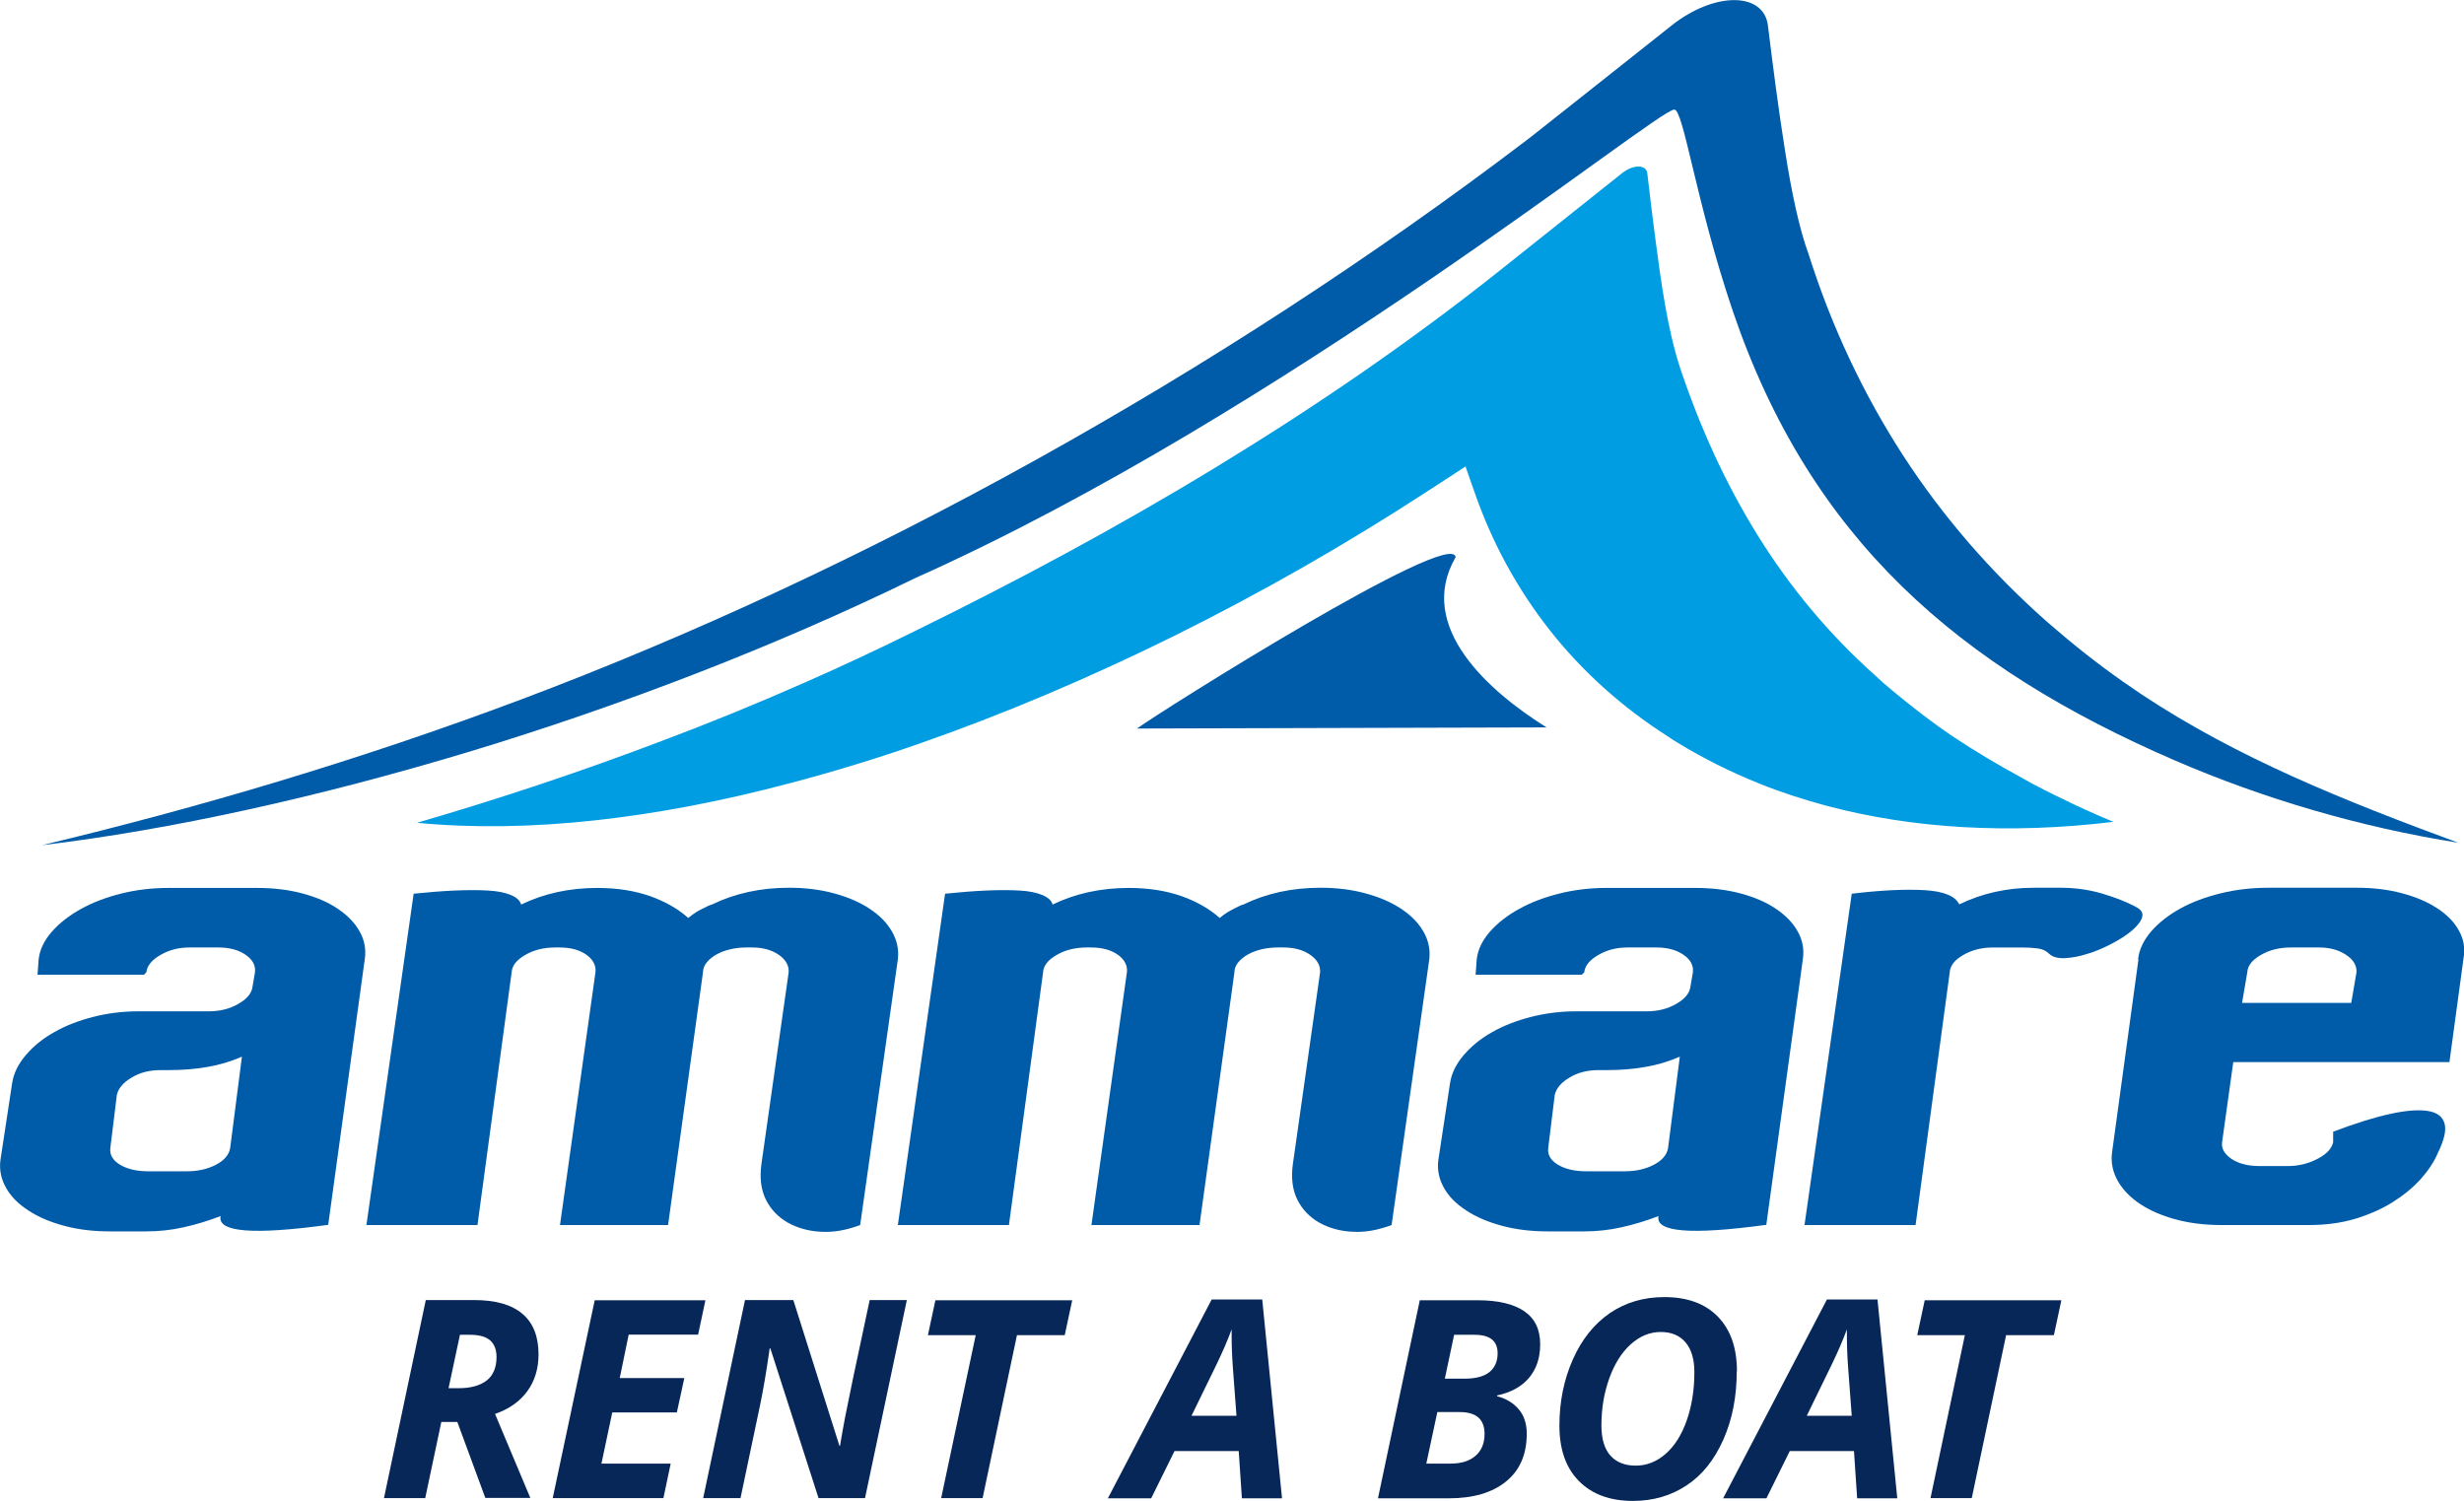 <svg xmlns="http://www.w3.org/2000/svg" id="Livello_2" data-name="Livello 2" viewBox="0 0 132 80.41"><defs><style>      .cls-1, .cls-2 {        fill: #005ca8;      }      .cls-1, .cls-3 {        fill-rule: evenodd;      }      .cls-4 {        fill: #072758;      }      .cls-3 {        fill: #009de2;      }    </style></defs><g id="Livello_1-2" data-name="Livello 1"><g><path class="cls-1" d="M131.73,45.15s-.03,0-.03,0c-5.21-.82-10.45-2.36-15.19-4.41-11.58-5.01-19.52-11.84-23.68-24.07-1.99-5.87-2.64-10.82-3.14-10.8-.49.02-5.71,4.07-13.24,9.21-7.59,5.17-17.53,11.47-27.42,15.89-7.51,3.67-15.77,6.84-23.85,9.29-8.11,2.45-16.05,4.2-22.93,5.02,8.4-2.01,17.02-4.56,25.65-7.8,9.1-3.42,18.49-7.78,27.64-12.87,9.09-5.05,17.98-10.82,26.19-17.06.11-.09.22-.17.34-.26,2.5-1.98,5.01-3.96,7.5-5.94,2.28-1.8,4.92-1.79,5.14.02.26,2.11.56,4.47.91,6.66.34,2.19.76,4.22,1.28,5.62,1.23,3.88,2.93,7.47,5.05,10.75,2.13,3.28,4.71,6.26,7.71,8.91.38.32.74.64,1.13.96,1.25,1.04,2.57,2.02,3.95,2.94,5.15,3.41,10.82,5.68,17.01,7.96"></path><path class="cls-3" d="M113.22,44.03c-.25-.1-.52-.22-.78-.33-.48-.21-.97-.43-1.43-.65-.32-.15-.64-.31-.95-.46-.17-.08-.32-.16-.48-.24-.23-.12-.46-.24-.7-.36-.21-.12-.42-.24-.64-.36-1.25-.68-2.44-1.39-3.6-2.16-1.15-.77-2.22-1.61-3.26-2.47-.32-.26-.62-.53-.92-.81-2.49-2.22-4.58-4.74-6.31-7.53-1.72-2.77-3.1-5.81-4.17-9.03-.66-2.06-.99-4.49-1.29-6.76-.16-1.19-.3-2.38-.44-3.58-.05-.49-.77-.49-1.37,0-2.14,1.71-4.29,3.41-6.43,5.12-4.89,3.9-10.05,7.42-15.31,10.62-5.3,3.23-10.72,6.13-16.15,8.79-1.94.96-3.89,1.87-5.84,2.73-2.56,1.13-5.15,2.19-7.71,3.15-4.39,1.67-8.78,3.12-13.1,4.38,5.97.58,12.83-.22,20.01-2.13,2.24-.59,4.52-1.28,6.81-2.08,4.54-1.58,9.2-3.55,13.8-5.83,4.59-2.28,9.14-4.87,13.54-7.74.67-.43,1.34-.87,2.01-1.31.16.45.31.9.47,1.34.94,2.73,2.31,5.23,4.05,7.44,1.74,2.21,3.87,4.12,6.33,5.69.17.12.34.23.53.34,1.36.83,2.82,1.56,4.36,2.18,1.17.47,2.4.87,3.68,1.21,4.52,1.19,9.68,1.52,15.28.84"></path><path class="cls-1" d="M82.85,38.97c-3.02-1.89-7.04-5.36-4.87-9.12-.16-1.6-15.76,8.23-17.07,9.18,4.93-.02,17.01-.04,21.94-.06"></path><path class="cls-2" d="M12.96,56.61c-.57.25-1.19.44-1.85.55-.66.12-1.37.17-2.1.17h-.41c-.59,0-1.11.13-1.55.4-.44.26-.71.57-.79.93l-.35,2.85c-.04.36.13.65.52.89.39.23.89.35,1.5.35h2.09c.59,0,1.11-.12,1.55-.35.44-.23.7-.53.76-.89l.63-4.9ZM17.58,65.62c-4.03.55-5.95.39-5.76-.47-.65.25-1.31.45-1.98.6-.66.15-1.33.22-2.01.22h-1.96c-.89,0-1.7-.1-2.44-.3-.74-.2-1.38-.47-1.91-.82-.54-.35-.94-.75-1.2-1.22-.26-.46-.36-.95-.3-1.46l.63-4.14c.08-.53.33-1.03.73-1.5.4-.47.91-.89,1.52-1.23.61-.35,1.31-.62,2.09-.82s1.59-.3,2.44-.3h3.76c.59,0,1.12-.13,1.58-.4.46-.26.72-.57.76-.93l.13-.76c.04-.36-.12-.67-.49-.93-.37-.26-.86-.4-1.47-.4h-1.55c-.57,0-1.09.13-1.55.4-.46.26-.72.57-.76.93l-.13.13H2.01l.06-.82c.06-.53.3-1.02.71-1.49.41-.46.93-.87,1.57-1.22.63-.35,1.35-.62,2.15-.82.8-.2,1.65-.3,2.53-.3h4.75c.89,0,1.7.1,2.44.3.74.2,1.37.47,1.88.82.52.35.91.75,1.17,1.22.26.46.35.96.27,1.49l-1.96,14.24Z"></path><path class="cls-2" d="M42.28,47.56c.86,0,1.67.1,2.4.3.74.2,1.37.47,1.9.82.53.35.93.75,1.2,1.22.27.46.38.96.32,1.49l-2.02,14.24c-.72.27-1.41.4-2.09.36-.67-.03-1.27-.2-1.79-.49-.52-.3-.91-.71-1.17-1.23-.26-.53-.34-1.16-.24-1.9l1.46-10.28c.02-.36-.15-.67-.52-.93-.37-.26-.85-.4-1.44-.4h-.32c-.27,0-.55.03-.82.09-.27.06-.52.15-.74.27-.22.12-.4.26-.54.43-.14.17-.21.35-.21.54l-1.87,13.54h-5.79l1.9-13.54c.04-.36-.12-.67-.47-.93-.36-.26-.84-.4-1.46-.4h-.22c-.61,0-1.15.13-1.61.4-.46.26-.71.57-.73.93l-1.83,13.54h-5.95l2.53-17.75c.78-.08,1.51-.14,2.2-.17.69-.03,1.28-.03,1.79,0,.51.03.91.11,1.22.24.31.13.49.3.55.51,1.22-.59,2.58-.89,4.08-.89,1.05,0,2,.15,2.83.44.83.3,1.51.69,2.04,1.17.15-.13.3-.23.44-.32s.28-.16.41-.22c.15-.08.3-.15.44-.19,1.22-.59,2.59-.89,4.11-.89"></path><path class="cls-2" d="M70.75,47.56c.86,0,1.67.1,2.4.3.74.2,1.37.47,1.9.82.53.35.93.75,1.2,1.22.27.46.38.96.32,1.49l-2.02,14.24c-.72.27-1.41.4-2.09.36-.67-.03-1.27-.2-1.79-.49-.52-.3-.91-.71-1.17-1.23-.26-.53-.34-1.16-.24-1.9l1.46-10.28c.02-.36-.15-.67-.52-.93-.37-.26-.85-.4-1.44-.4h-.32c-.27,0-.55.03-.82.09-.27.06-.52.15-.74.27-.22.12-.4.26-.54.43-.14.17-.21.35-.21.54l-1.87,13.54h-5.79l1.9-13.54c.04-.36-.12-.67-.47-.93-.36-.26-.84-.4-1.46-.4h-.22c-.61,0-1.15.13-1.61.4-.46.26-.71.57-.73.93l-1.83,13.54h-5.95l2.53-17.75c.78-.08,1.51-.14,2.2-.17.69-.03,1.28-.03,1.79,0,.51.03.91.11,1.22.24.31.13.49.3.55.51,1.22-.59,2.58-.89,4.08-.89,1.05,0,2,.15,2.83.44.83.3,1.51.69,2.04,1.17.15-.13.3-.23.44-.32.15-.08.28-.16.41-.22.15-.08.3-.15.44-.19,1.22-.59,2.59-.89,4.11-.89"></path><path class="cls-2" d="M89.99,56.61c-.57.25-1.19.44-1.85.55-.66.12-1.37.17-2.1.17h-.41c-.59,0-1.11.13-1.55.4-.44.26-.71.57-.79.93l-.35,2.85c-.04.36.13.65.52.89.39.23.89.35,1.5.35h2.09c.59,0,1.11-.12,1.55-.35.44-.23.7-.53.76-.89l.63-4.9ZM94.61,65.62c-4.03.55-5.95.39-5.76-.47-.65.25-1.31.45-1.98.6-.66.15-1.33.22-2.01.22h-1.96c-.89,0-1.7-.1-2.44-.3-.74-.2-1.38-.47-1.91-.82-.54-.35-.94-.75-1.2-1.22-.26-.46-.36-.95-.3-1.46l.63-4.14c.08-.53.33-1.03.73-1.5.4-.47.91-.89,1.52-1.23.61-.35,1.31-.62,2.09-.82.78-.2,1.59-.3,2.44-.3h3.76c.59,0,1.12-.13,1.58-.4.46-.26.72-.57.76-.93l.13-.76c.04-.36-.12-.67-.49-.93-.37-.26-.86-.4-1.47-.4h-1.55c-.57,0-1.09.13-1.55.4-.46.26-.72.57-.76.93l-.13.13h-5.69l.06-.82c.06-.53.3-1.02.71-1.49.41-.46.93-.87,1.57-1.22.63-.35,1.35-.62,2.15-.82.8-.2,1.64-.3,2.53-.3h4.75c.89,0,1.7.1,2.44.3.74.2,1.37.47,1.88.82.52.35.91.75,1.17,1.22.26.46.35.96.27,1.49l-1.96,14.24Z"></path><path class="cls-2" d="M110.39,47.56c.8,0,1.55.11,2.25.32.7.21,1.29.44,1.77.7.3.15.41.33.35.55-.06.22-.24.45-.52.7-.28.24-.64.48-1.08.71-.43.23-.86.42-1.3.55-.43.14-.84.22-1.22.24-.38.02-.66-.05-.85-.22-.17-.17-.38-.27-.63-.3-.25-.03-.54-.05-.85-.05h-1.52c-.61,0-1.15.13-1.61.4-.46.26-.71.57-.73.93l-1.83,13.54h-5.95l2.53-17.75c1.58-.19,2.88-.25,3.91-.19,1.02.06,1.64.32,1.85.76,1.22-.59,2.55-.89,3.99-.89h1.46Z"></path><path class="cls-2" d="M120.11,53.73h5.85l.28-1.64c.02-.36-.16-.67-.55-.93-.39-.26-.87-.4-1.44-.4h-1.52c-.61,0-1.15.13-1.61.4-.46.26-.71.57-.73.93l-.28,1.64ZM114.54,51.39c.06-.53.3-1.02.7-1.49.4-.46.92-.87,1.55-1.22.63-.35,1.36-.62,2.17-.82.81-.2,1.66-.3,2.55-.3h4.75c.89,0,1.7.1,2.44.3.74.2,1.37.47,1.88.81.52.34.9.73,1.15,1.19.25.45.34.93.25,1.44l-.76,5.6h-11.58l-.6,4.3c-.04.34.13.63.51.89.38.25.88.38,1.49.38h1.52c.57,0,1.1-.13,1.58-.38.49-.25.77-.55.85-.89v-.57c1.16-.44,2.17-.76,3.04-.95.86-.19,1.54-.24,2.04-.16.5.08.79.31.89.68.1.37-.03.89-.36,1.57-.21.49-.52.95-.93,1.41-.41.45-.91.86-1.5,1.23-.59.37-1.26.66-2.01.89-.75.22-1.57.33-2.45.33h-4.71c-.89,0-1.7-.1-2.44-.3-.74-.2-1.37-.47-1.9-.82-.53-.35-.93-.76-1.2-1.23-.27-.47-.38-.98-.32-1.5l1.42-10.38Z"></path><path class="cls-4" d="M23.64,76.19l-.86,4.07h-2.21l2.24-10.61h2.6c1.15,0,2.01.25,2.58.74.58.49.86,1.22.86,2.17,0,.76-.2,1.42-.6,1.97-.4.55-.98.96-1.73,1.22l1.89,4.5h-2.41l-1.5-4.07h-.86ZM24.03,74.37h.56c.63,0,1.13-.14,1.48-.41.35-.27.53-.7.53-1.26,0-.4-.12-.69-.34-.89-.23-.2-.59-.3-1.08-.3h-.54l-.61,2.86Z"></path><polygon class="cls-4" points="35.54 80.26 29.61 80.26 31.86 69.66 37.79 69.66 37.4 71.5 33.68 71.5 33.2 73.83 36.66 73.83 36.26 75.67 32.8 75.67 32.22 78.41 35.93 78.41 35.54 80.26"></polygon><path class="cls-4" d="M46.33,80.26h-2.48l-2.58-8.02h-.04l-.03.23c-.15,1.04-.31,1.98-.48,2.8l-1.05,4.99h-2l2.24-10.61h2.59l2.47,7.81h.03c.06-.37.15-.89.28-1.57.13-.68.56-2.76,1.31-6.24h1.99l-2.24,10.61Z"></path><polygon class="cls-4" points="52.64 80.26 50.42 80.26 52.27 71.53 49.71 71.53 50.11 69.66 57.44 69.66 57.04 71.53 54.48 71.53 52.64 80.26"></polygon><path class="cls-4" d="M66.24,75.85l-.19-2.54c-.05-.63-.07-1.25-.07-1.83v-.26c-.21.58-.48,1.19-.79,1.84l-1.36,2.79h2.42ZM66.35,77.74h-3.43l-1.25,2.53h-2.32l5.56-10.65h2.71l1.06,10.65h-2.15l-.17-2.53Z"></path><path class="cls-4" d="M76.42,78.41h1.3c.57,0,1.01-.14,1.33-.42.32-.28.48-.67.48-1.17,0-.78-.44-1.17-1.33-1.17h-1.2l-.59,2.76ZM77.39,73.86h1.08c.59,0,1.03-.12,1.32-.35.29-.24.44-.57.44-1.01,0-.66-.41-.99-1.23-.99h-1.1l-.5,2.36ZM79.15,69.66c1.11,0,1.94.2,2.51.59.57.39.85.98.85,1.77,0,.73-.2,1.32-.6,1.8-.4.47-.97.78-1.71.94v.04c.49.13.87.36,1.16.7.29.34.43.78.43,1.31,0,1.11-.37,1.96-1.11,2.56-.74.6-1.76.9-3.07.9h-3.79l2.24-10.61h3.09Z"></path><path class="cls-4" d="M88.97,71.36c-.59,0-1.12.22-1.61.66-.49.44-.87,1.05-1.15,1.83-.28.78-.42,1.61-.42,2.52,0,.71.16,1.25.48,1.61.32.36.78.54,1.36.54s1.12-.21,1.6-.63c.48-.42.86-1.02,1.13-1.79.27-.77.41-1.63.41-2.59,0-.69-.16-1.22-.47-1.59-.31-.37-.76-.56-1.33-.56M93.04,73.46c0,1.37-.24,2.59-.72,3.67-.48,1.08-1.13,1.9-1.97,2.45-.83.55-1.79.83-2.87.83-1.24,0-2.2-.36-2.9-1.07-.7-.71-1.04-1.7-1.04-2.97s.24-2.46.72-3.54c.48-1.08,1.14-1.9,1.98-2.48.84-.57,1.81-.86,2.92-.86,1.23,0,2.19.35,2.87,1.05.68.7,1.02,1.67,1.02,2.92Z"></path><path class="cls-4" d="M99.2,75.85l-.19-2.54c-.05-.63-.07-1.25-.07-1.83v-.26c-.21.58-.48,1.19-.79,1.84l-1.36,2.79h2.42ZM99.31,77.74h-3.43l-1.25,2.53h-2.32l5.56-10.65h2.71l1.06,10.65h-2.15l-.17-2.53Z"></path><polygon class="cls-4" points="105.63 80.26 103.42 80.26 105.26 71.53 102.71 71.53 103.11 69.66 110.43 69.66 110.03 71.53 107.47 71.53 105.63 80.26"></polygon></g></g></svg>
